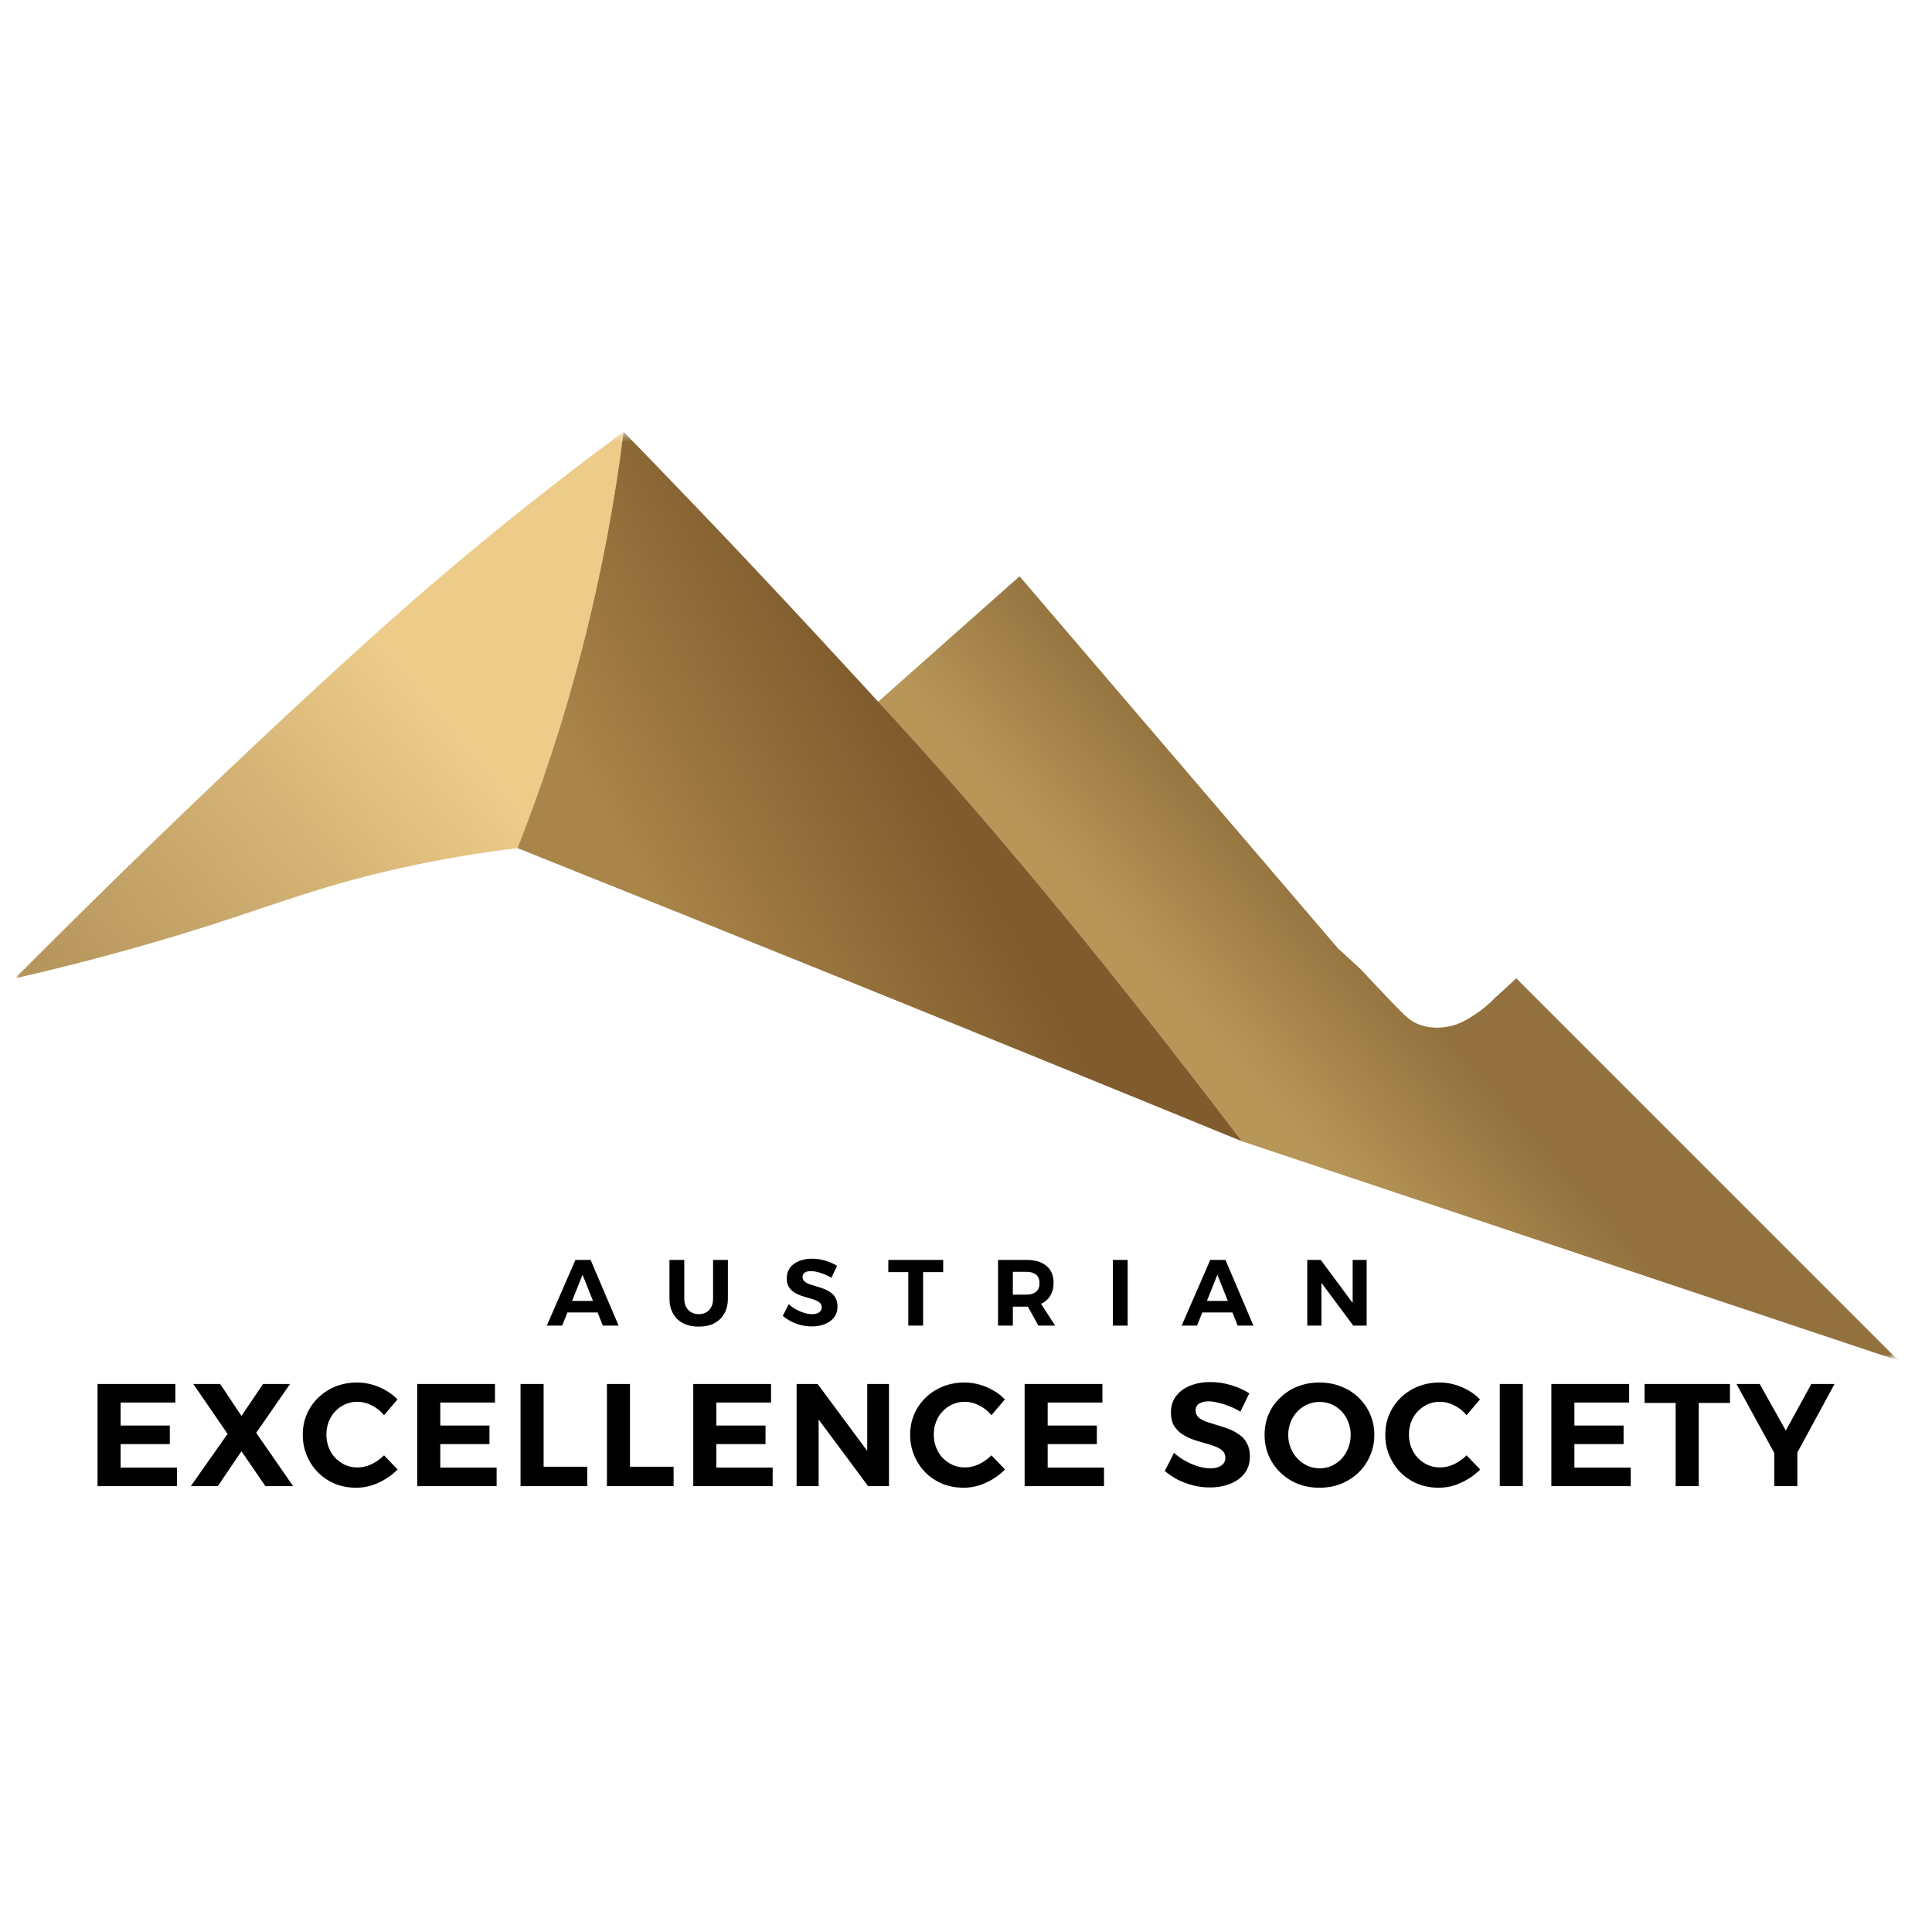 <svg width="256" height="256" viewBox="0 0 256 256" fill="none" xmlns="http://www.w3.org/2000/svg">
    <mask id="mask0_160_40" style="mask-type:luminance" maskUnits="userSpaceOnUse" x="1" y="57" width="251"
        height="124">
        <path d="M251.584 57.216H1.984V180.301H251.584V57.216Z" fill="white"></path>
    </mask>
    <g mask="url(#mask0_160_40)">
        <mask id="mask1_160_40" style="mask-type:luminance" maskUnits="userSpaceOnUse" x="1" y="57" width="251"
            height="124">
            <path d="M251.584 57.216H1.984V180.301H251.584V57.216Z" fill="white"></path>
        </mask>
        <g mask="url(#mask1_160_40)">
            <path
                d="M1.984 129.635C19.573 111.981 33.538 98.828 42.852 90.259C50.513 83.212 57.17 77.288 65.436 70.551C72.312 64.945 78.258 60.437 82.628 57.218C81.478 66.461 79.603 76.912 76.564 88.203C74.16 97.137 71.401 105.215 68.58 112.383C64.727 112.839 58.965 113.665 52.081 115.247C42.515 117.445 36.953 119.678 28.029 122.534C21.883 124.502 13.034 127.119 1.984 129.637V129.635Z"
                fill="url(#paint0_linear_160_40)"></path>
            <path
                d="M200.918 129.635L251.584 180.301L164.521 151.211L115.865 93.425L135.097 76.362L177.24 125.608L180.318 128.449C181.318 129.522 182.688 130.984 184.343 132.711C186.244 134.696 186.914 135.354 188.131 135.789C189.837 136.398 191.391 136.124 191.918 136.026C193.449 135.738 194.485 135.053 195.561 134.34C196.687 133.594 197.516 132.819 198.075 132.239C199.021 131.37 199.97 130.503 200.915 129.635H200.918Z"
                fill="url(#paint1_linear_160_40)"></path>
            <path
                d="M82.629 57.216C84.983 59.632 88.374 63.129 92.427 67.366C103.577 79.021 114.21 90.593 120.667 97.704C136.488 115.124 152.682 135.652 164.521 151.211C147.45 144.216 130.364 137.261 113.262 130.346C98.382 124.328 83.487 118.342 68.578 112.383C71.687 104.467 74.761 95.338 77.363 85.09C79.934 74.962 81.58 65.578 82.627 57.218L82.629 57.216Z"
                fill="url(#paint2_linear_160_40)"></path>
        </g>
    </g>
    <path
        d="M76.246 166.946H78.26L81.966 175.648H79.876L77.192 168.91L74.493 175.648H72.455L76.246 166.946ZM74.568 172.378H79.702V173.907H74.568V172.378ZM90.671 172.067C90.671 172.706 90.849 173.211 91.205 173.584C91.562 173.949 92.03 174.131 92.61 174.131C93.174 174.131 93.625 173.949 93.965 173.584C94.313 173.211 94.487 172.706 94.487 172.067V166.946H96.451V172.067C96.451 172.822 96.294 173.48 95.979 174.044C95.672 174.6 95.229 175.03 94.649 175.337C94.077 175.635 93.393 175.784 92.598 175.784C91.802 175.784 91.11 175.635 90.522 175.337C89.941 175.03 89.494 174.6 89.179 174.044C88.864 173.48 88.707 172.822 88.707 172.067V166.946H90.671V172.067ZM110.163 169.308C109.856 169.117 109.537 168.959 109.205 168.835C108.882 168.703 108.567 168.603 108.261 168.537C107.962 168.462 107.693 168.425 107.452 168.425C107.121 168.425 106.851 168.492 106.645 168.624C106.445 168.748 106.346 168.939 106.346 169.196C106.346 169.436 106.429 169.635 106.595 169.793C106.769 169.942 106.992 170.066 107.266 170.165C107.539 170.257 107.842 170.352 108.173 170.451C108.505 170.543 108.832 170.65 109.155 170.774C109.487 170.899 109.789 171.06 110.063 171.26C110.345 171.45 110.565 171.699 110.722 172.005C110.888 172.303 110.97 172.676 110.97 173.124C110.97 173.688 110.821 174.164 110.523 174.554C110.225 174.943 109.814 175.242 109.292 175.449C108.778 175.656 108.202 175.759 107.564 175.759C107.084 175.759 106.611 175.702 106.147 175.586C105.683 175.469 105.244 175.308 104.829 175.101C104.423 174.885 104.054 174.637 103.723 174.355L104.506 172.813C104.805 173.078 105.132 173.311 105.488 173.51C105.853 173.708 106.218 173.862 106.582 173.969C106.947 174.077 107.283 174.131 107.589 174.131C107.995 174.131 108.31 174.052 108.534 173.895C108.766 173.738 108.882 173.514 108.882 173.224C108.882 172.975 108.799 172.776 108.633 172.627C108.467 172.477 108.248 172.353 107.974 172.254C107.701 172.146 107.398 172.051 107.067 171.968C106.735 171.877 106.404 171.773 106.072 171.657C105.741 171.533 105.438 171.38 105.165 171.197C104.892 171.007 104.668 170.766 104.493 170.476C104.328 170.186 104.245 169.818 104.245 169.37C104.245 168.84 104.386 168.383 104.668 168.003C104.949 167.613 105.343 167.315 105.848 167.107C106.354 166.892 106.943 166.784 107.614 166.784C108.227 166.784 108.824 166.875 109.404 167.057C109.984 167.231 110.49 167.459 110.921 167.741L110.163 169.308ZM117.705 166.946H124.977V168.562H122.317V175.648H120.353V168.562H117.705V166.946ZM136.024 166.946C137.16 166.946 138.038 167.211 138.66 167.741C139.29 168.264 139.605 169.001 139.605 169.954C139.605 170.957 139.29 171.74 138.66 172.303C138.038 172.859 137.16 173.137 136.024 173.137H134.209V175.648H132.245V166.946H136.024ZM136.024 171.546C136.563 171.546 136.981 171.421 137.279 171.172C137.587 170.915 137.74 170.53 137.74 170.016C137.74 169.519 137.587 169.146 137.279 168.897C136.981 168.649 136.563 168.524 136.024 168.524H134.209V171.546H136.024ZM135.788 172.403H137.702L139.816 175.648H137.59L135.788 172.403ZM147.457 166.946H149.421V175.648H147.457V166.946ZM160.367 166.946H162.381L166.085 175.648H163.997L161.311 168.91L158.614 175.648H156.575L160.367 166.946ZM158.689 172.378H163.823V173.907H158.689V172.378ZM173.219 166.946H175.009L179.745 173.336L179.235 173.51V166.946H181.088V175.648H179.31L174.573 169.27L175.096 169.096V175.648H173.219V166.946Z"
        fill="black"></path>
    <path
        d="M12.928 183.383H23.235V185.839H15.983V188.894H22.5V191.35H15.983V194.464H23.448V196.92H12.928V183.383ZM25.613 183.383H29.171L31.995 187.618L34.857 183.383H38.434L33.948 189.861L38.84 196.92H35.166L31.995 192.298L28.862 196.92H25.284L30.157 189.997L25.613 183.383ZM50.888 187.521C50.437 186.967 49.895 186.535 49.264 186.226C48.632 185.903 48 185.742 47.368 185.742C46.788 185.742 46.247 185.852 45.744 186.071C45.254 186.29 44.816 186.6 44.429 186.999C44.055 187.386 43.765 187.844 43.559 188.372C43.353 188.901 43.249 189.475 43.249 190.093C43.249 190.7 43.353 191.267 43.559 191.795C43.765 192.324 44.055 192.788 44.429 193.187C44.816 193.574 45.254 193.884 45.744 194.116C46.247 194.335 46.788 194.444 47.368 194.444C47.987 194.444 48.606 194.303 49.225 194.019C49.844 193.722 50.398 193.329 50.888 192.84L52.686 194.715C52.209 195.205 51.668 195.631 51.062 195.992C50.469 196.353 49.844 196.636 49.186 196.842C48.529 197.036 47.871 197.132 47.214 197.132C46.195 197.132 45.254 196.958 44.39 196.611C43.539 196.249 42.792 195.753 42.147 195.121C41.516 194.477 41.019 193.729 40.658 192.878C40.297 192.027 40.117 191.105 40.117 190.113C40.117 189.133 40.297 188.224 40.658 187.386C41.019 186.548 41.528 185.813 42.186 185.181C42.843 184.55 43.604 184.06 44.468 183.712C45.344 183.364 46.298 183.19 47.33 183.19C47.987 183.19 48.638 183.28 49.283 183.46C49.94 183.641 50.553 183.899 51.12 184.234C51.7 184.556 52.216 184.956 52.667 185.433L50.888 187.521ZM55.284 183.383H65.591V185.839H58.34V188.894H64.857V191.35H58.34V194.464H65.805V196.92H55.284V183.383ZM68.975 183.383H72.031V194.348H77.813V196.92H68.975V183.383ZM80.419 183.383H83.474V194.348H89.256V196.92H80.419V183.383ZM91.862 183.383H102.169V185.839H94.918V188.894H101.435V191.35H94.918V194.464H102.382V196.92H91.862V183.383ZM105.553 183.383H108.338L115.705 193.323L114.912 193.594V183.383H117.794V196.92H115.029L107.661 186.999L108.473 186.728V196.92H105.553V183.383ZM131.371 187.521C130.919 186.967 130.378 186.535 129.746 186.226C129.115 185.903 128.483 185.742 127.851 185.742C127.271 185.742 126.73 185.852 126.227 186.071C125.737 186.29 125.299 186.6 124.912 186.999C124.538 187.386 124.248 187.844 124.042 188.372C123.835 188.901 123.732 189.475 123.732 190.093C123.732 190.7 123.835 191.267 124.042 191.795C124.248 192.324 124.538 192.788 124.912 193.187C125.299 193.574 125.737 193.884 126.227 194.116C126.73 194.335 127.271 194.444 127.851 194.444C128.47 194.444 129.089 194.303 129.708 194.019C130.327 193.722 130.881 193.329 131.371 192.84L133.17 194.715C132.692 195.205 132.151 195.631 131.545 195.992C130.952 196.353 130.327 196.636 129.669 196.842C129.012 197.036 128.354 197.132 127.697 197.132C126.678 197.132 125.737 196.958 124.873 196.611C124.023 196.249 123.275 195.753 122.63 195.121C121.998 194.477 121.502 193.729 121.141 192.878C120.78 192.027 120.599 191.105 120.599 190.113C120.599 189.133 120.78 188.224 121.141 187.386C121.502 186.548 122.011 185.813 122.669 185.181C123.326 184.55 124.087 184.06 124.951 183.712C125.828 183.364 126.781 183.19 127.813 183.19C128.47 183.19 129.121 183.28 129.766 183.46C130.423 183.641 131.036 183.899 131.603 184.234C132.183 184.556 132.699 184.956 133.15 185.433L131.371 187.521ZM135.767 183.383H146.075V185.839H138.823V188.894H145.339V191.35H138.823V194.464H146.287V196.92H135.767V183.383ZM164.359 187.057C163.881 186.761 163.385 186.516 162.87 186.323C162.366 186.116 161.877 185.962 161.4 185.859C160.935 185.742 160.517 185.684 160.143 185.684C159.627 185.684 159.208 185.788 158.886 185.994C158.576 186.187 158.422 186.484 158.422 186.883C158.422 187.257 158.551 187.567 158.809 187.811C159.079 188.044 159.428 188.237 159.853 188.392C160.278 188.533 160.749 188.682 161.264 188.836C161.78 188.978 162.29 189.146 162.792 189.339C163.308 189.533 163.778 189.784 164.204 190.093C164.642 190.39 164.983 190.776 165.229 191.254C165.486 191.718 165.616 192.298 165.616 192.994C165.616 193.871 165.383 194.612 164.919 195.218C164.455 195.824 163.817 196.288 163.005 196.611C162.206 196.932 161.309 197.094 160.317 197.094C159.569 197.094 158.834 197.004 158.112 196.823C157.39 196.643 156.707 196.391 156.062 196.069C155.431 195.734 154.857 195.347 154.342 194.909L155.559 192.511C156.024 192.923 156.533 193.284 157.088 193.594C157.655 193.903 158.222 194.141 158.789 194.309C159.357 194.477 159.878 194.561 160.356 194.561C160.987 194.561 161.477 194.438 161.825 194.193C162.187 193.948 162.366 193.6 162.366 193.149C162.366 192.762 162.238 192.452 161.98 192.221C161.722 191.988 161.38 191.795 160.955 191.64C160.53 191.473 160.059 191.325 159.543 191.196C159.028 191.054 158.512 190.893 157.997 190.712C157.481 190.519 157.01 190.28 156.585 189.997C156.159 189.7 155.811 189.326 155.54 188.875C155.282 188.424 155.154 187.85 155.154 187.154C155.154 186.329 155.373 185.62 155.811 185.027C156.249 184.421 156.862 183.956 157.648 183.635C158.435 183.299 159.35 183.132 160.394 183.132C161.348 183.132 162.276 183.274 163.179 183.557C164.082 183.828 164.868 184.182 165.538 184.621L164.359 187.057ZM174.834 183.19C175.866 183.19 176.82 183.364 177.696 183.712C178.586 184.06 179.36 184.55 180.017 185.181C180.674 185.813 181.184 186.548 181.545 187.386C181.918 188.224 182.105 189.139 182.105 190.132C182.105 191.112 181.918 192.027 181.545 192.878C181.184 193.729 180.674 194.477 180.017 195.121C179.36 195.753 178.586 196.249 177.696 196.611C176.82 196.958 175.866 197.132 174.834 197.132C173.803 197.132 172.843 196.958 171.953 196.611C171.076 196.249 170.309 195.753 169.652 195.121C168.994 194.477 168.478 193.729 168.105 192.878C167.744 192.027 167.563 191.112 167.563 190.132C167.563 189.139 167.744 188.224 168.105 187.386C168.478 186.535 168.994 185.8 169.652 185.181C170.309 184.55 171.076 184.06 171.953 183.712C172.843 183.364 173.803 183.19 174.834 183.19ZM174.873 185.762C174.306 185.762 173.764 185.871 173.248 186.09C172.746 186.31 172.301 186.619 171.914 187.019C171.54 187.418 171.244 187.882 171.024 188.411C170.805 188.94 170.696 189.513 170.696 190.132C170.696 190.751 170.805 191.331 171.024 191.873C171.244 192.401 171.547 192.872 171.934 193.284C172.32 193.684 172.765 193.999 173.268 194.232C173.771 194.451 174.306 194.561 174.873 194.561C175.44 194.561 175.969 194.451 176.459 194.232C176.962 193.999 177.4 193.684 177.774 193.284C178.148 192.872 178.438 192.401 178.644 191.873C178.863 191.331 178.973 190.751 178.973 190.132C178.973 189.513 178.863 188.94 178.644 188.411C178.438 187.882 178.148 187.418 177.774 187.019C177.4 186.619 176.962 186.31 176.459 186.09C175.969 185.871 175.44 185.762 174.873 185.762ZM194.329 187.521C193.878 186.967 193.337 186.535 192.705 186.226C192.073 185.903 191.442 185.742 190.81 185.742C190.229 185.742 189.688 185.852 189.186 186.071C188.695 186.29 188.257 186.6 187.87 186.999C187.497 187.386 187.207 187.844 187 188.372C186.794 188.901 186.691 189.475 186.691 190.093C186.691 190.7 186.794 191.267 187 191.795C187.207 192.324 187.497 192.788 187.87 193.187C188.257 193.574 188.695 193.884 189.186 194.116C189.688 194.335 190.229 194.444 190.81 194.444C191.429 194.444 192.048 194.303 192.666 194.019C193.285 193.722 193.84 193.329 194.329 192.84L196.128 194.715C195.651 195.205 195.11 195.631 194.503 195.992C193.91 196.353 193.285 196.636 192.628 196.842C191.97 197.036 191.312 197.132 190.655 197.132C189.636 197.132 188.695 196.958 187.831 196.611C186.981 196.249 186.233 195.753 185.588 195.121C184.957 194.477 184.461 193.729 184.1 192.878C183.739 192.027 183.558 191.105 183.558 190.113C183.558 189.133 183.739 188.224 184.1 187.386C184.461 186.548 184.97 185.813 185.627 185.181C186.285 184.55 187.046 184.06 187.909 183.712C188.786 183.364 189.74 183.19 190.771 183.19C191.429 183.19 192.08 183.28 192.724 183.46C193.382 183.641 193.994 183.899 194.562 184.234C195.142 184.556 195.657 184.956 196.109 185.433L194.329 187.521ZM198.726 183.383H201.781V196.92H198.726V183.383ZM205.561 183.383H215.869V185.839H208.617V188.894H215.134V191.35H208.617V194.464H216.081V196.92H205.561V183.383ZM217.918 183.383H229.23V185.897H225.092V196.92H222.037V185.897H217.918V183.383ZM230.093 183.383H233.168L236.629 189.552L240.013 183.383H243.088L236.822 194.928H236.416L230.093 183.383ZM235.101 191.06H238.157V196.92H235.101V191.06Z"
        fill="black"></path>
    <defs>
        <linearGradient id="paint0_linear_160_40" x1="12.192" y1="136.952" x2="75.444" y2="84.453"
            gradientUnits="userSpaceOnUse">
            <stop stop-color="#B5955C"></stop>
            <stop offset="0.48" stop-color="#D7B577"></stop>
            <stop offset="0.76" stop-color="#EDCB89"></stop>
        </linearGradient>
        <linearGradient id="paint1_linear_160_40" x1="202.958" y1="119.897" x2="163.879" y2="154.173"
            gradientUnits="userSpaceOnUse">
            <stop offset="0.38" stop-color="#92713E"></stop>
            <stop offset="0.79" stop-color="#B39355"></stop>
            <stop offset="0.84" stop-color="#B79758"></stop>
        </linearGradient>
        <linearGradient id="paint2_linear_160_40" x1="123.582" y1="104.209" x2="77.648" y2="130.042"
            gradientUnits="userSpaceOnUse">
            <stop stop-color="#7F5B2D"></stop>
            <stop offset="0.61" stop-color="#A17C43"></stop>
            <stop offset="0.75" stop-color="#AA854A"></stop>
        </linearGradient>
    </defs>
</svg>